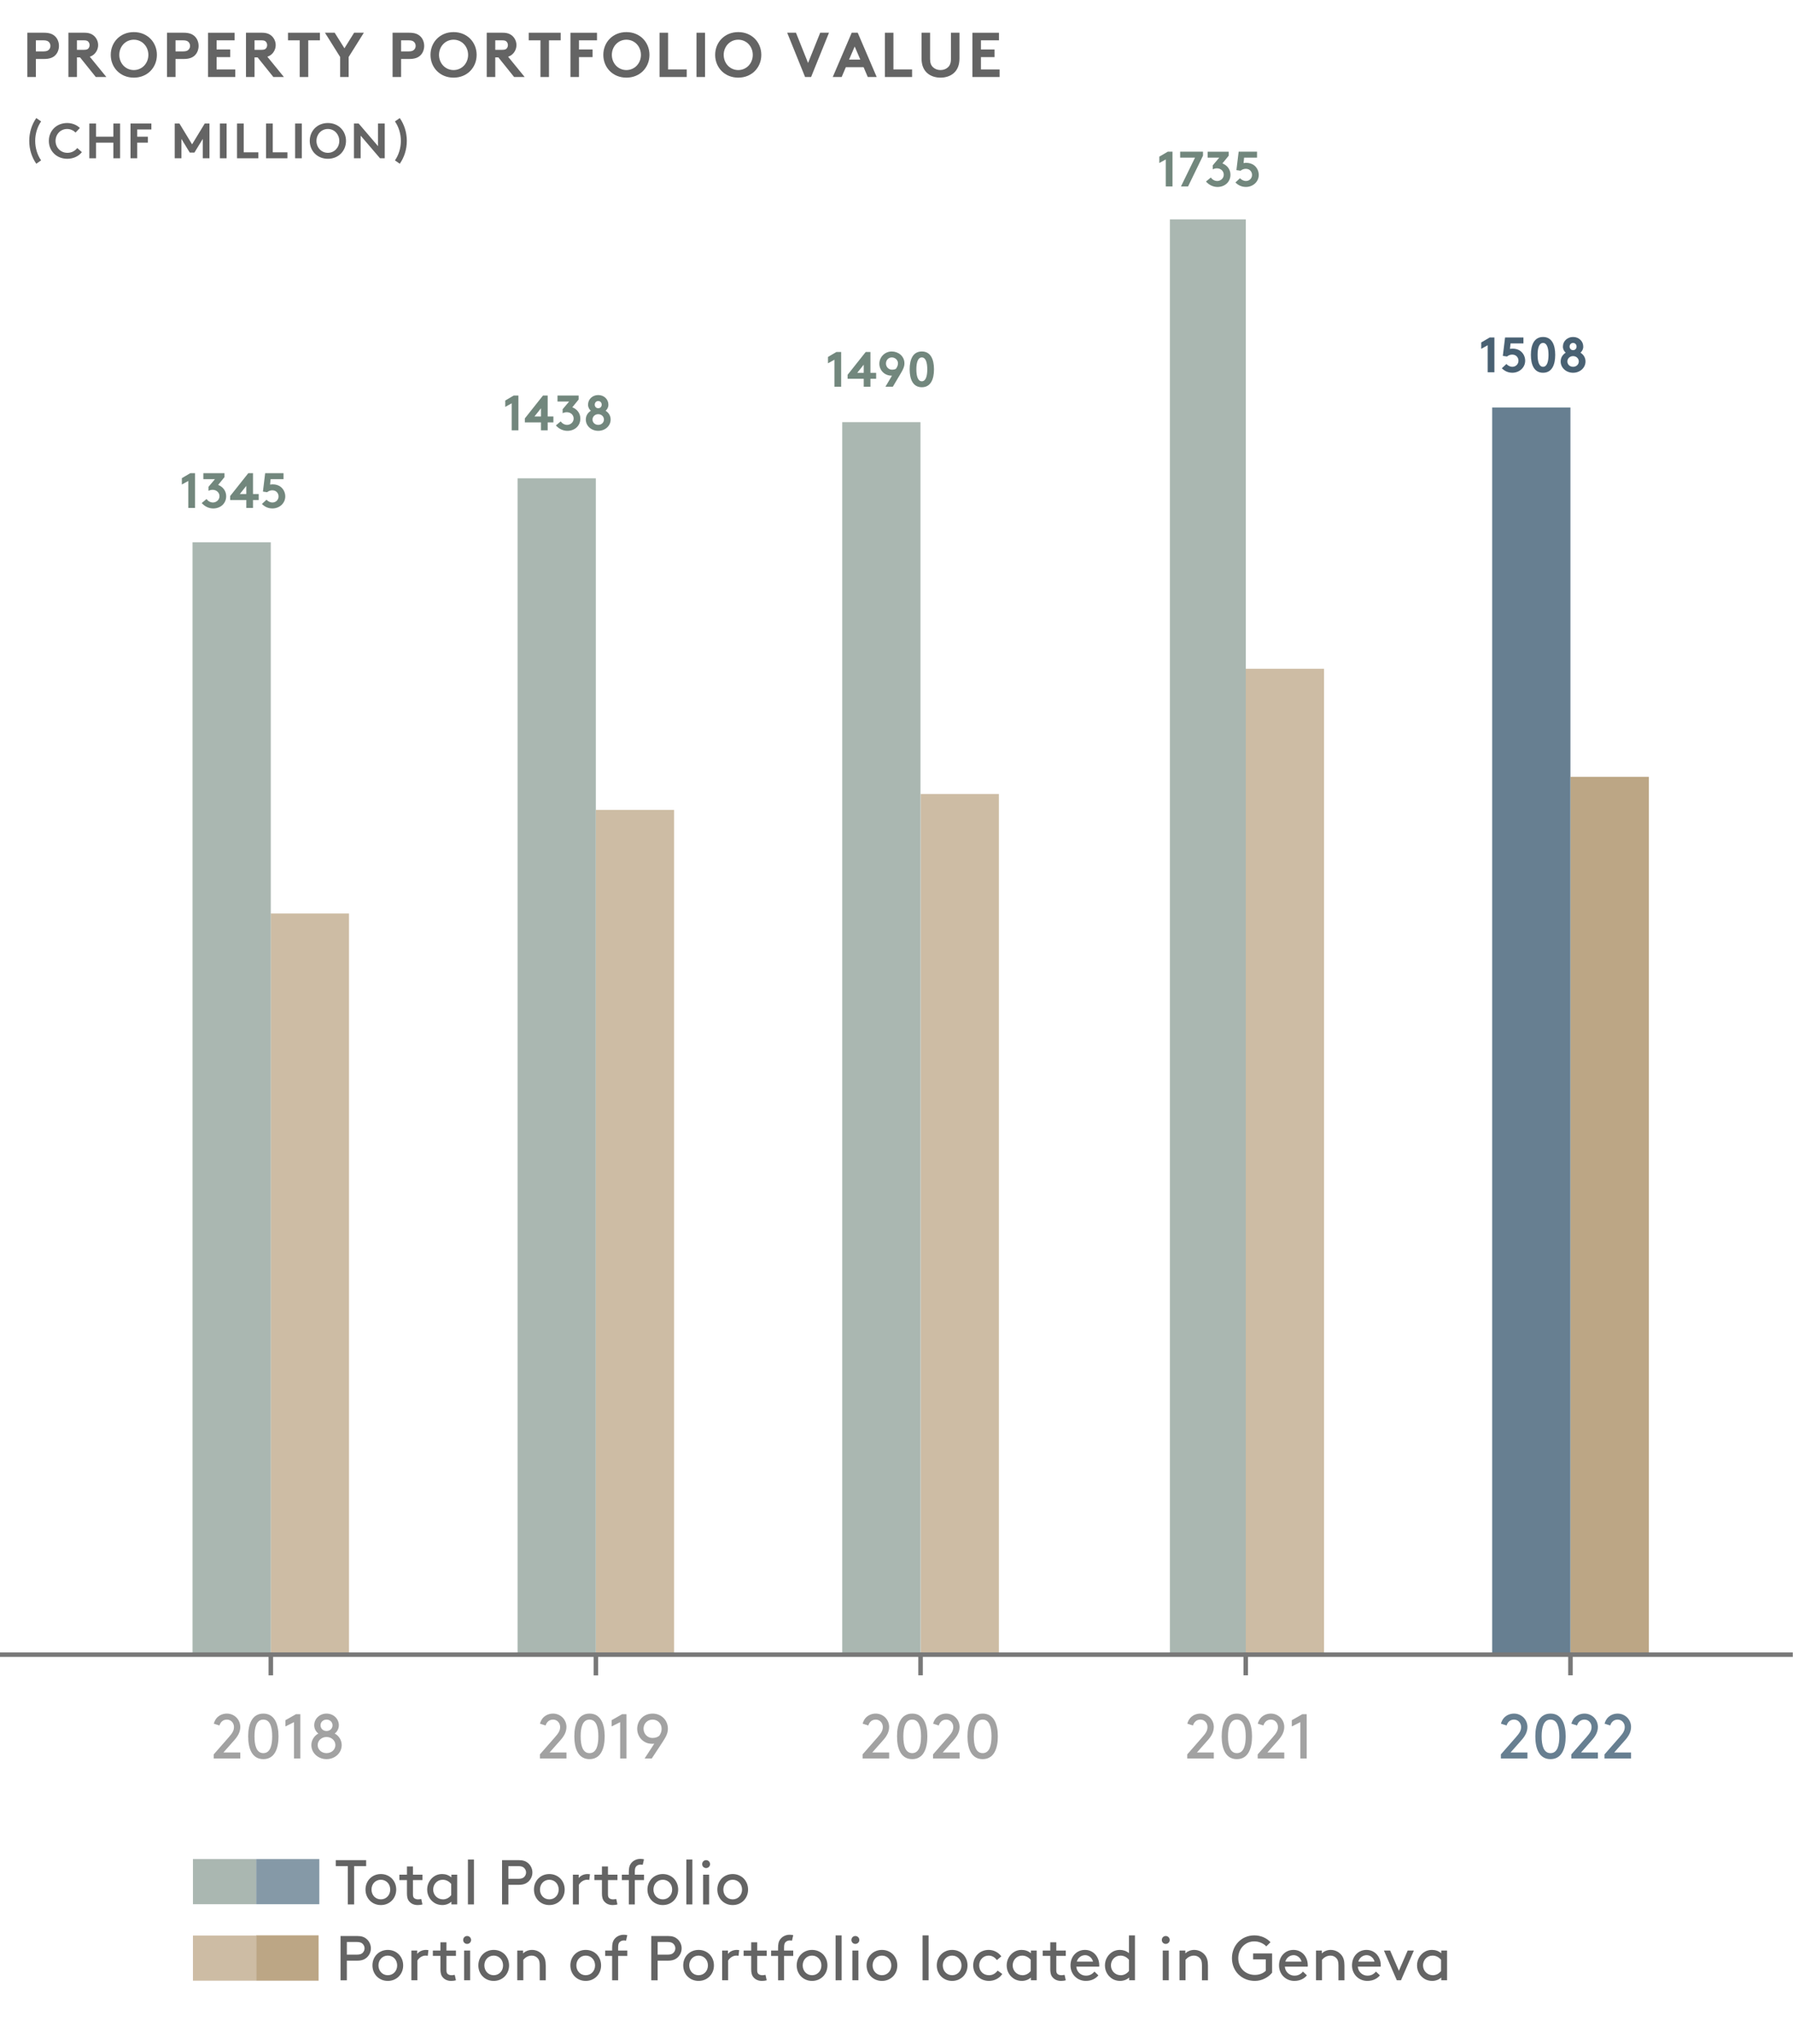 <?xml version="1.0" encoding="utf-8"?>
<!-- Generator: Adobe Illustrator 27.3.1, SVG Export Plug-In . SVG Version: 6.00 Build 0)  -->
<svg version="1.1" xmlns="http://www.w3.org/2000/svg" xmlns:xlink="http://www.w3.org/1999/xlink" x="0px" y="0px"
	 viewBox="0 0 397.246 452.624" style="enable-background:new 0 0 397.246 452.624;" xml:space="preserve">
<style type="text/css">
	.st0{fill:#AAB7B1;}
	.st1{fill:#677F91;}
	.st2{fill:#72877D;}
	.st3{fill:#AB9067;}
	.st4{fill:#5A6E64;}
	.st5{fill:none;}
	.st6{fill:#CDBCA4;}
	.st7{fill:#BCA685;}
	.st8{fill:#C7CFCB;}
	.st9{fill:none;stroke:#787878;stroke-miterlimit:10;}
	.st10{fill:none;stroke:#DFDFDE;stroke-miterlimit:10;}
	.st11{fill:#B3BFC8;}
	.st12{fill:none;stroke:#000000;stroke-miterlimit:10;}
	.st13{fill:#9F9F9F;stroke:#000000;stroke-width:0.5;stroke-miterlimit:10;}
	.st14{fill:#404040;stroke:#000000;stroke-width:0.5;stroke-miterlimit:10;}
	.st15{fill:#808080;stroke:#000000;stroke-width:0.5;stroke-miterlimit:10;}
	.st16{fill:#DFDFDF;stroke:#000000;stroke-width:0.5;stroke-miterlimit:10;}
	.st17{stroke:#000000;stroke-width:0.5;stroke-miterlimit:10;}
	.st18{fill:#202020;stroke:#000000;stroke-width:0.5;stroke-miterlimit:10;}
	.st19{fill:#646464;}
	.st20{fill:#A2A2A2;}
	.st21{fill:#8599A7;}
	.st22{fill:#DFDFDE;}
	.st23{fill:#CACAC8;}
	.st24{fill:none;stroke:#72877D;stroke-miterlimit:10;}
	.st25{fill:#FFFFFF;}
	.st26{fill:none;stroke:#AB9067;stroke-miterlimit:10;}
	.st27{fill:#496173;}
	.st28{fill:none;stroke:#AB9067;stroke-width:0.25;stroke-miterlimit:10;}
	.st29{fill:none;stroke:#AB9067;stroke-width:0.25;stroke-miterlimit:10;stroke-dasharray:2.841,2.841;}
	.st30{fill:none;stroke:#AB9067;stroke-width:0.25;stroke-miterlimit:10;stroke-dasharray:2.782,2.782;}
	.st31{fill:none;stroke:#AB9067;stroke-width:0.25;stroke-miterlimit:10;stroke-dasharray:3.166,3.166;}
	.st32{fill:none;stroke:#677F91;stroke-miterlimit:10;}
	.st33{fill:none;stroke:#CACAC8;stroke-miterlimit:10;}
	.st34{fill:#A2A2A2;stroke:#CACAC8;stroke-miterlimit:10;}
	.st35{fill:none;stroke:#FFFFFF;stroke-miterlimit:10;}
	.st36{opacity:0.6;}
	.st37{fill:#606060;stroke:#000000;stroke-width:0.5;stroke-miterlimit:10;}
	.st38{fill:#BFBFBF;stroke:#000000;stroke-width:0.5;stroke-miterlimit:10;}
	.st39{display:none;}
	.st40{display:inline;}
</style>
<g id="Graph">
</g>
<g id="Ebene_7">
	<polyline class="st6" points="203.966,366.469 203.966,175.853 221.306,175.853 221.306,366.469 	
		"/>
	<polyline class="st0" points="186.597,366.445 186.597,93.496 203.937,93.496 203.937,366.445 	
		"/>
	<polyline class="st6" points="276.007,366.48 276.007,148.119 293.346,148.119 293.346,366.48 	
		"/>
	<polyline class="st0" points="259.197,366.48 259.197,48.588 276.007,48.588 276.007,366.48 	
		"/>
	<polyline class="st7" points="347.964,366.436 347.964,172.052 365.304,172.052 365.304,366.436 	
		"/>
	<polyline class="st1" points="330.595,366.469 330.595,90.259 347.935,90.259 347.935,366.469 	
		"/>
	<polyline class="st6" points="132,366.469 132,179.372 149.339,179.372 149.339,366.469 	
		"/>
	<polyline class="st0" points="114.669,366.469 114.669,105.932 132.009,105.932 132.009,366.469 	
		"/>
	<polyline class="st6" points="59.98,366.469 59.98,202.319 77.32,202.319 77.32,366.469 	"/>
	<polyline class="st0" points="42.655,366.5 42.655,120.104 59.995,120.104 59.995,366.5 	"/>
</g>
<g id="Lines">
	<line class="st9" x1="60" y1="371.051" x2="60" y2="366.051"/>
	<line class="st9" x1="203.953" y1="371.044" x2="203.953" y2="366.044"/>
	<line class="st9" x1="132.017" y1="371.064" x2="132.017" y2="366.064"/>
	<line class="st9" x1="275.998" y1="371.044" x2="275.998" y2="366.044"/>
	<line class="st9" x1="347.94" y1="371.044" x2="347.94" y2="366.044"/>
	<line class="st9" x1="0" y1="366.471" x2="397.2" y2="366.471"/>
</g>
<g id="GL">
</g>
<g id="Ebene_6">
</g>
<g id="Ebene_8">
</g>
<g id="TXT">
	<g>
		<g>
			<path class="st2" d="M40.289,105.901l1.871-1.101h1.045v7.701h-1.485v-5.985
				l-1.43,0.793V105.901z"/>
			<path class="st2" d="M45.756,110.521c0.319,0.451,0.847,0.771,1.43,0.771
				c0.726,0,1.441-0.572,1.441-1.397c0-0.803-0.66-1.408-1.518-1.408
				c-0.308,0-0.638,0.077-0.924,0.22v-0.88l1.441-1.705h-2.574v-1.32h4.676
				v0.88l-1.397,1.717c1.056,0.407,1.782,1.331,1.782,2.497
				c0,1.628-1.276,2.718-2.871,2.718c-0.958,0-1.871-0.43-2.553-1.199
				L45.756,110.521z"/>
			<path class="st2" d="M56.052,104.801v4.621h1.265v1.319h-1.265v1.761h-1.485v-1.761
				h-3.575v-0.88l4.016-5.061H56.052z M54.567,109.422v-1.805l-1.441,1.805H54.567z"/>
			<path class="st2" d="M59.044,110.676c0.33,0.352,0.803,0.616,1.32,0.616
				c0.341,0,0.671-0.121,0.924-0.353c0.264-0.242,0.429-0.594,0.429-0.99
				c0-0.418-0.176-0.792-0.473-1.045c-0.242-0.209-0.572-0.308-0.935-0.308
				c-0.374,0-0.803,0.143-1.133,0.418l-0.924-0.132l0.495-4.082h4.07v1.32
				h-2.86l-0.121,1.21c0.154-0.033,0.385-0.055,0.594-0.055
				c0.594,0,1.254,0.143,1.793,0.583c0.605,0.484,0.979,1.265,0.979,2.09
				c0,1.519-1.287,2.663-2.838,2.663c-0.891,0-1.661-0.319-2.333-0.99
				L59.044,110.676z"/>
		</g>
	</g>
	<g>
		<g>
			<path class="st2" d="M111.936,88.709l1.871-1.101h1.045v7.701h-1.485v-5.985
				l-1.43,0.793V88.709z"/>
			<path class="st2" d="M121.341,87.609v4.621h1.265v1.319h-1.265v1.761h-1.485V93.549
				h-3.575v-0.88l4.016-5.061H121.341z M119.856,92.23v-1.805l-1.441,1.805H119.856z"
				/>
			<path class="st2" d="M124.223,93.33c0.319,0.451,0.847,0.771,1.43,0.771
				c0.726,0,1.441-0.572,1.441-1.397c0-0.803-0.66-1.408-1.518-1.408
				c-0.308,0-0.638,0.077-0.924,0.22v-0.88l1.441-1.705h-2.574v-1.32h4.676
				v0.88l-1.397,1.717c1.056,0.407,1.782,1.331,1.782,2.497
				c0,1.628-1.276,2.718-2.871,2.718c-0.958,0-1.871-0.43-2.553-1.199
				L124.223,93.33z"/>
			<path class="st2" d="M129.789,92.922c0-0.901,0.473-1.529,1.111-1.947
				c-0.33-0.297-0.616-0.726-0.616-1.353c0-1.178,0.958-2.124,2.255-2.124
				c1.298,0,2.255,0.946,2.255,2.124c0,0.627-0.286,1.056-0.616,1.353
				c0.638,0.418,1.111,1.046,1.111,1.947c0,1.397-1.21,2.498-2.75,2.498
				C130.999,95.42,129.789,94.32,129.789,92.922z M133.804,92.922
				c0-0.66-0.539-1.188-1.265-1.188s-1.265,0.527-1.265,1.188s0.539,1.178,1.265,1.178
				S133.804,93.582,133.804,92.922z M133.309,89.623c0-0.44-0.308-0.804-0.771-0.804
				c-0.462,0-0.77,0.363-0.77,0.804c0,0.439,0.308,0.792,0.77,0.792
				C133.001,90.414,133.309,90.062,133.309,89.623z"/>
		</g>
	</g>
	<g>
		<g>
			<path class="st2" d="M183.442,79.053l1.871-1.101h1.045v7.701h-1.485v-5.985
				l-1.43,0.793V79.053z"/>
			<path class="st2" d="M192.848,77.953v4.621h1.265v1.319h-1.265v1.761h-1.485V83.893
				h-3.575v-0.88l4.016-5.061H192.848z M191.362,82.574v-1.805l-1.441,1.805H191.362z"
				/>
			<path class="st2" d="M196.169,85.654l1.452-2.453h-0.099
				c-1.463,0-2.695-1.111-2.695-2.651c0-1.496,1.243-2.707,2.74-2.707
				c1.441,0,2.816,1.023,2.816,2.63c0,0.759-0.352,1.441-0.759,2.123l-1.815,3.059
				H196.169z M198.952,80.472c0-0.727-0.616-1.31-1.364-1.31
				c-0.759,0-1.298,0.605-1.298,1.343c0,0.736,0.55,1.375,1.375,1.375
				c0.275,0,0.539-0.055,0.825-0.188C198.699,81.407,198.952,80.989,198.952,80.472z"/>
			<path class="st2" d="M204.232,77.842c1.969,0,2.696,1.771,2.696,3.961
				s-0.727,3.961-2.696,3.961s-2.695-1.771-2.695-3.961
				S202.263,77.842,204.232,77.842z M204.232,79.163c-0.891,0-1.21,1.188-1.21,2.641
				s0.319,2.641,1.21,2.641s1.21-1.188,1.21-2.641S205.123,79.163,204.232,79.163z
				"/>
		</g>
	</g>
	<g>
		<g>
			<path class="st2" d="M256.85,34.696l1.871-1.101h1.045v7.701h-1.485V35.311l-1.43,0.793
				V34.696z"/>
			<path class="st2" d="M261.47,33.596h5.061v0.88l-3.312,6.821h-1.573l3.114-6.381
				h-3.29V33.596z"/>
			<path class="st2" d="M268.257,39.316c0.319,0.451,0.847,0.771,1.43,0.771
				c0.726,0,1.441-0.572,1.441-1.397c0-0.803-0.66-1.408-1.518-1.408
				c-0.308,0-0.638,0.077-0.924,0.22v-0.88l1.441-1.705h-2.574v-1.32h4.676
				v0.88l-1.397,1.717c1.056,0.407,1.782,1.331,1.782,2.497
				c0,1.628-1.276,2.718-2.871,2.718c-0.958,0-1.871-0.43-2.553-1.199
				L268.257,39.316z"/>
			<path class="st2" d="M274.724,39.471c0.33,0.352,0.803,0.616,1.32,0.616
				c0.341,0,0.671-0.121,0.924-0.353c0.264-0.242,0.429-0.594,0.429-0.99
				c0-0.418-0.176-0.792-0.473-1.045c-0.242-0.209-0.572-0.308-0.935-0.308
				c-0.374,0-0.803,0.143-1.133,0.418l-0.924-0.132l0.495-4.082h4.07v1.32
				h-2.86l-0.121,1.21c0.154-0.033,0.385-0.055,0.594-0.055
				c0.594,0,1.254,0.143,1.793,0.583c0.605,0.484,0.979,1.265,0.979,2.09
				c0,1.519-1.287,2.663-2.838,2.663c-0.891,0-1.661-0.319-2.333-0.99
				L274.724,39.471z"/>
		</g>
	</g>
	<g>
		<g>
			<path class="st27" d="M328.173,75.846l1.871-1.101h1.045v7.701h-1.485v-5.985
				l-1.43,0.793V75.846z"/>
			<path class="st27" d="M333.75,80.62c0.33,0.352,0.803,0.616,1.32,0.616
				c0.341,0,0.671-0.121,0.924-0.353c0.264-0.242,0.429-0.594,0.429-0.99
				c0-0.418-0.176-0.792-0.473-1.045c-0.242-0.209-0.572-0.308-0.935-0.308
				c-0.374,0-0.803,0.143-1.133,0.418l-0.924-0.132l0.495-4.082h4.07v1.32
				h-2.86l-0.121,1.21c0.154-0.033,0.385-0.055,0.594-0.055
				c0.594,0,1.254,0.143,1.793,0.583c0.605,0.484,0.979,1.265,0.979,2.09
				c0,1.519-1.287,2.663-2.838,2.663c-0.891,0-1.661-0.319-2.333-0.99
				L333.75,80.62z"/>
			<path class="st27" d="M341.868,74.635c1.969,0,2.696,1.771,2.696,3.961
				s-0.727,3.961-2.696,3.961s-2.695-1.771-2.695-3.961
				S339.899,74.635,341.868,74.635z M341.868,75.955c-0.891,0-1.21,1.188-1.21,2.641
				s0.319,2.641,1.21,2.641s1.21-1.188,1.21-2.641S342.759,75.955,341.868,75.955z
				"/>
			<path class="st27" d="M345.773,80.059c0-0.901,0.473-1.529,1.111-1.947
				c-0.33-0.297-0.616-0.726-0.616-1.353c0-1.178,0.958-2.124,2.255-2.124
				c1.298,0,2.255,0.946,2.255,2.124c0,0.627-0.286,1.056-0.616,1.353
				c0.638,0.418,1.111,1.046,1.111,1.947c0,1.397-1.21,2.498-2.75,2.498
				C346.983,82.557,345.773,81.456,345.773,80.059z M349.788,80.059
				c0-0.66-0.539-1.188-1.265-1.188s-1.265,0.527-1.265,1.188s0.539,1.178,1.265,1.178
				S349.788,80.719,349.788,80.059z M349.294,76.759c0-0.44-0.308-0.804-0.771-0.804
				c-0.462,0-0.77,0.363-0.77,0.804c0,0.439,0.308,0.792,0.77,0.792
				C348.986,77.551,349.294,77.198,349.294,76.759z"/>
		</g>
	</g>
	<g>
		<g>
			<path class="st19" d="M7.949,13.064v3.992H6.058v-9.806H9.742
				c1.261,0,2.003,0.309,2.549,0.883c0.49,0.504,0.771,1.261,0.771,2.031
				s-0.28,1.526-0.771,2.031c-0.532,0.56-1.289,0.868-2.549,0.868H7.949z
				 M9.658,11.384c0.644,0,0.966-0.154,1.19-0.393
				c0.21-0.224,0.322-0.504,0.322-0.826s-0.112-0.616-0.322-0.841
				c-0.224-0.238-0.546-0.392-1.19-0.392H7.949v2.451H9.658z"/>
			<path class="st19" d="M17.049,12.714v4.343h-1.891v-9.806h3.572
				c1.009,0,1.653,0.28,2.143,0.729c0.533,0.505,0.869,1.219,0.869,2.003
				c0,0.785-0.336,1.499-0.869,2.004c-0.266,0.252-0.588,0.448-0.98,0.574
				l3.67,4.496h-2.339l-3.488-4.343H17.049z M18.618,11.033
				c0.546,0,0.784-0.112,0.953-0.294c0.168-0.183,0.28-0.462,0.28-0.742
				c0-0.294-0.112-0.574-0.28-0.757c-0.168-0.182-0.406-0.308-0.953-0.308h-1.569
				v2.101H18.618z"/>
			<path class="st19" d="M29.65,7.111c3.025,0,5.112,2.255,5.112,5.043
				c0,2.787-2.087,5.042-5.112,5.042c-3.026,0-5.113-2.255-5.113-5.042
				C24.537,9.366,26.624,7.111,29.65,7.111z M29.65,15.516
				c1.849,0,3.222-1.513,3.222-3.361c0-1.85-1.373-3.362-3.222-3.362
				c-1.849,0-3.222,1.513-3.222,3.362C26.428,14.003,27.801,15.516,29.65,15.516z"/>
			<path class="st19" d="M38.889,13.064v3.992h-1.891v-9.806h3.684
				c1.261,0,2.003,0.309,2.549,0.883c0.49,0.504,0.771,1.261,0.771,2.031
				s-0.28,1.526-0.771,2.031c-0.532,0.56-1.289,0.868-2.549,0.868H38.889z
				 M40.598,11.384c0.644,0,0.966-0.154,1.19-0.393
				c0.21-0.224,0.322-0.504,0.322-0.826s-0.112-0.616-0.322-0.841
				c-0.224-0.238-0.546-0.392-1.19-0.392h-1.709v2.451H40.598z"/>
			<path class="st19" d="M47.988,8.933v2.03h3.012v1.682h-3.012v2.731h4.132v1.681h-6.023
				v-9.806h5.883v1.682H47.988z"/>
			<path class="st19" d="M56.388,12.714v4.343H54.497v-9.806h3.572
				c1.009,0,1.653,0.28,2.144,0.729c0.532,0.505,0.868,1.219,0.868,2.003
				c0,0.785-0.336,1.499-0.868,2.004c-0.267,0.252-0.588,0.448-0.981,0.574
				l3.67,4.496h-2.339l-3.488-4.343H56.388z M57.957,11.033
				c0.546,0,0.784-0.112,0.953-0.294c0.168-0.183,0.28-0.462,0.28-0.742
				c0-0.294-0.112-0.574-0.28-0.757c-0.168-0.182-0.406-0.308-0.953-0.308h-1.569
				v2.101H57.957z"/>
			<path class="st19" d="M70.881,7.251v1.682h-2.591v8.124h-1.891V8.933h-2.591V7.251
				H70.881z"/>
			<path class="st19" d="M77.249,12.616v4.44H75.358v-4.44l-3.362-5.365h2.157
				l2.157,3.446l2.143-3.446h2.157L77.249,12.616z"/>
			<path class="st19" d="M88.868,13.064v3.992h-1.891v-9.806h3.684
				c1.261,0,2.003,0.309,2.549,0.883c0.49,0.504,0.771,1.261,0.771,2.031
				s-0.28,1.526-0.771,2.031c-0.532,0.56-1.289,0.868-2.549,0.868H88.868z
				 M90.577,11.384c0.644,0,0.966-0.154,1.19-0.393
				c0.21-0.224,0.322-0.504,0.322-0.826s-0.112-0.616-0.322-0.841
				C91.543,9.086,91.221,8.933,90.577,8.933h-1.709v2.451H90.577z"/>
			<path class="st19" d="M100.489,7.111c3.025,0,5.113,2.255,5.113,5.043
				c0,2.787-2.087,5.042-5.113,5.042c-3.026,0-5.113-2.255-5.113-5.042
				C95.377,9.366,97.464,7.111,100.489,7.111z M100.489,15.516
				c1.849,0,3.222-1.513,3.222-3.361c0-1.85-1.373-3.362-3.222-3.362
				c-1.849,0-3.222,1.513-3.222,3.362C97.267,14.003,98.64,15.516,100.489,15.516z"/>
			<path class="st19" d="M109.728,12.714v4.343h-1.891v-9.806h3.572
				c1.009,0,1.653,0.28,2.143,0.729c0.533,0.505,0.869,1.219,0.869,2.003
				c0,0.785-0.336,1.499-0.869,2.004c-0.266,0.252-0.588,0.448-0.98,0.574
				l3.67,4.496h-2.339l-3.488-4.343H109.728z M111.297,11.033
				c0.546,0,0.784-0.112,0.953-0.294c0.168-0.183,0.28-0.462,0.28-0.742
				c0-0.294-0.112-0.574-0.28-0.757c-0.168-0.182-0.406-0.308-0.953-0.308h-1.569
				v2.101H111.297z"/>
			<path class="st19" d="M124.22,7.251v1.682h-2.591v8.124h-1.891V8.933h-2.591V7.251
				H124.22z"/>
			<path class="st19" d="M128.278,8.933v2.03h3.012v1.682h-3.012v4.412h-1.891v-9.806
				h5.883v1.682H128.278z"/>
			<path class="st19" d="M138.779,7.111c3.025,0,5.112,2.255,5.112,5.043
				c0,2.787-2.087,5.042-5.112,5.042c-3.026,0-5.113-2.255-5.113-5.042
				C133.666,9.366,135.753,7.111,138.779,7.111z M138.779,15.516
				c1.849,0,3.222-1.513,3.222-3.361c0-1.85-1.373-3.362-3.222-3.362
				c-1.849,0-3.222,1.513-3.222,3.362C135.557,14.003,136.93,15.516,138.779,15.516z"/>
			<path class="st19" d="M146.126,7.251h1.891v8.125h4.132v1.681h-6.023V7.251z"/>
			<path class="st19" d="M154.316,7.251h1.891v9.806h-1.891V7.251z"/>
			<path class="st19" d="M163.559,7.111c3.025,0,5.113,2.255,5.113,5.043
				c0,2.787-2.087,5.042-5.113,5.042c-3.026,0-5.113-2.255-5.113-5.042
				C158.446,9.366,160.533,7.111,163.559,7.111z M163.559,15.516
				c1.849,0,3.222-1.513,3.222-3.361c0-1.85-1.373-3.362-3.222-3.362
				c-1.849,0-3.222,1.513-3.222,3.362C160.337,14.003,161.71,15.516,163.559,15.516z"/>
			<path class="st19" d="M174.405,7.251h1.947l2.676,6.696l2.689-6.696h1.947l-3.964,9.806
				h-1.331L174.405,7.251z"/>
			<path class="st19" d="M184.499,17.057l4.202-9.806h1.331l4.202,9.806h-1.975l-0.925-2.171
				h-3.936l-0.924,2.171H184.499z M188.113,13.204h2.494l-1.247-2.899L188.113,13.204z"
				/>
			<path class="st19" d="M196.05,7.251h1.891v8.125h4.132v1.681h-6.023V7.251z"/>
			<path class="st19" d="M205.43,16.188c-0.812-0.729-1.26-1.766-1.26-3.264V7.251h1.891
				v5.813c0,0.896,0.238,1.442,0.645,1.821c0.42,0.406,1.009,0.63,1.667,0.63
				s1.247-0.224,1.667-0.63c0.406-0.379,0.644-0.925,0.644-1.821V7.251h1.891
				v5.674c0,1.498-0.448,2.535-1.261,3.264c-0.756,0.672-1.835,1.008-2.941,1.008
				S206.187,16.86,205.43,16.188z"/>
			<path class="st19" d="M217.331,8.933v2.03h3.012v1.682h-3.012v2.731h4.132v1.681h-6.023
				v-9.806h5.883v1.682H217.331z"/>
			<path class="st19" d="M9.107,35.519l-1.067,0.748c-1.001-1.43-1.562-3.19-1.562-5.061
				c0-1.87,0.561-3.631,1.562-5.061l1.067,0.748
				c-0.836,1.199-1.309,2.739-1.309,4.312C7.798,32.779,8.271,34.319,9.107,35.519z"
				/>
			<path class="st19" d="M12.307,31.206c0,1.496,1.144,2.641,2.629,2.641
				c1.001,0,1.727-0.484,2.178-1.067l1.023,0.913
				c-0.682,0.869-1.826,1.475-3.234,1.475c-2.398,0-4.082-1.75-4.082-3.961
				s1.661-3.961,4.06-3.961c1.144,0,2.123,0.43,2.816,1.101l-0.957,1.012
				c-0.462-0.462-1.111-0.792-1.871-0.792
				C13.407,28.565,12.307,29.743,12.307,31.206z"/>
			<path class="st19" d="M25.123,31.591h-3.851v3.466h-1.485v-7.701h1.485v2.915h3.851
				v-2.915h1.485v7.701h-1.485V31.591z"/>
			<path class="st19" d="M30.402,28.676v1.595h2.365v1.32h-2.365v3.466h-1.485v-7.701h4.621
				v1.32H30.402z"/>
			<path class="st19" d="M42.557,31.965l2.806-4.609h1.045v7.701h-1.485v-4.291l-1.849,3.025
				h-1.034l-1.848-3.025v4.291h-1.485v-7.701h1.045L42.557,31.965z"/>
			<path class="st19" d="M48.716,27.355h1.485v7.701h-1.485V27.355z"/>
			<path class="st19" d="M52.511,27.355h1.485v6.381h3.246v1.32h-4.731V27.355z"/>
			<path class="st19" d="M58.947,27.355h1.485v6.381h3.246v1.32H58.947V27.355z"/>
			<path class="st19" d="M65.382,27.355h1.485v7.701h-1.485V27.355z"/>
			<path class="st19" d="M72.642,27.245c2.376,0,4.016,1.771,4.016,3.961
				s-1.639,3.961-4.016,3.961s-4.016-1.771-4.016-3.961S70.265,27.245,72.642,27.245z
				 M72.642,33.847c1.452,0,2.53-1.188,2.53-2.641c0-1.452-1.078-2.641-2.53-2.641
				s-2.53,1.188-2.53,2.641C70.111,32.658,71.19,33.847,72.642,33.847z"/>
			<path class="st19" d="M78.417,27.355h1.045l4.291,5.017v-5.017h1.485v7.701h-1.045
				l-4.291-5.017v5.017h-1.485V27.355z"/>
			<path class="st19" d="M87.502,26.894l1.067-0.748c1.001,1.43,1.562,3.19,1.562,5.061
				c0,1.87-0.561,3.631-1.562,5.061l-1.067-0.748
				c0.836-1.199,1.31-2.739,1.31-4.312C88.812,29.633,88.339,28.093,87.502,26.894
				z"/>
		</g>
	</g>
	<g>
		<g>
			<path class="st20" d="M47.367,381.752c0.518-1.849,2.017-2.227,2.885-2.227
				c1.709,0,2.984,1.345,2.984,2.955c0,1.135-0.561,2.06-1.275,2.872l-2.465,2.787
				h3.74v1.331h-5.883v-0.911l3.348-3.823c0.771-0.883,1.135-1.429,1.135-2.256
				c0-0.84-0.63-1.625-1.555-1.625c-0.883,0-1.415,0.547-1.667,1.303L47.367,381.752z"/>
			<path class="st20" d="M58.344,379.526c2.451,0,3.362,2.255,3.362,5.042
				c0,2.788-0.911,5.043-3.362,5.043s-3.362-2.255-3.362-5.043
				C54.983,381.781,55.893,379.526,58.344,379.526z M58.344,380.856
				c-1.541,0-1.961,1.751-1.961,3.712c0,1.962,0.42,3.713,1.961,3.713
				c1.541,0,1.961-1.751,1.961-3.713C60.305,382.607,59.885,380.856,58.344,380.856z"/>
			<path class="st20" d="M63.242,382.369v-1.387l2.312-1.316h0.98v9.806h-1.401v-8.055
				L63.242,382.369z"/>
			<path class="st20" d="M68.983,386.501c0-1.121,0.659-2.087,1.555-2.563
				c-0.546-0.364-0.925-1.106-0.925-1.821c0-1.429,1.177-2.591,2.731-2.591
				c1.555,0,2.731,1.162,2.731,2.591c0,0.715-0.378,1.457-0.924,1.821
				c0.896,0.477,1.555,1.442,1.555,2.563c0,1.723-1.471,3.109-3.362,3.109
				C70.454,389.611,68.983,388.224,68.983,386.501z M70.383,386.501
				c0,0.994,0.84,1.779,1.961,1.779s1.961-0.785,1.961-1.779
				c0-0.995-0.841-1.793-1.961-1.793S70.383,385.506,70.383,386.501z M71.014,382.117
				c0,0.7,0.561,1.261,1.331,1.261c0.771,0,1.331-0.561,1.331-1.261
				s-0.561-1.261-1.331-1.261C71.574,380.856,71.014,381.416,71.014,382.117z"/>
		</g>
	</g>
	<g>
		<g>
			<path class="st20" d="M119.63,381.752c0.518-1.849,2.017-2.227,2.885-2.227
				c1.709,0,2.984,1.345,2.984,2.955c0,1.135-0.561,2.06-1.275,2.872l-2.465,2.787
				h3.74v1.331h-5.883v-0.911l3.348-3.823c0.771-0.883,1.135-1.429,1.135-2.256
				c0-0.84-0.63-1.625-1.555-1.625c-0.883,0-1.415,0.547-1.667,1.303L119.63,381.752z"/>
			<path class="st20" d="M130.608,379.526c2.451,0,3.362,2.255,3.362,5.042
				c0,2.788-0.911,5.043-3.362,5.043c-2.452,0-3.362-2.255-3.362-5.043
				C127.246,381.781,128.156,379.526,130.608,379.526z M130.608,380.856
				c-1.541,0-1.961,1.751-1.961,3.712c0,1.962,0.42,3.713,1.961,3.713
				c1.541,0,1.961-1.751,1.961-3.713C132.569,382.607,132.148,380.856,130.608,380.856z"
				/>
			<path class="st20" d="M135.506,382.369v-1.387l2.312-1.316h0.98v9.806h-1.401v-8.055
				L135.506,382.369z"/>
			<path class="st20" d="M144.958,386.179c-0.182,0.028-0.364,0.028-0.533,0.028
				c-1.793,0-3.25-1.429-3.25-3.32c0-1.877,1.443-3.361,3.404-3.361
				c1.975,0,3.39,1.484,3.39,3.319c0,0.463-0.07,0.925-0.322,1.499
				c-0.196,0.448-0.533,1.009-0.925,1.597l-2.325,3.53h-1.583L144.958,386.179z
				 M146.583,382.887c0-1.162-0.868-2.031-2.003-2.031
				c-1.177,0-2.003,0.911-2.003,2.004c0,1.106,0.826,2.059,1.975,2.059
				c0.63,0,1.19-0.182,1.541-0.519C146.429,383.882,146.583,383.448,146.583,382.887z
				"/>
		</g>
	</g>
	<g>
		<g>
			<path class="st20" d="M191.123,381.752c0.518-1.849,2.017-2.227,2.885-2.227
				c1.709,0,2.984,1.345,2.984,2.955c0,1.135-0.561,2.06-1.275,2.872l-2.465,2.787
				h3.74v1.331h-5.883v-0.911l3.348-3.823c0.771-0.883,1.135-1.429,1.135-2.256
				c0-0.84-0.63-1.625-1.555-1.625c-0.883,0-1.415,0.547-1.667,1.303L191.123,381.752z"/>
			<path class="st20" d="M202.1,379.526c2.451,0,3.362,2.255,3.362,5.042
				c0,2.788-0.911,5.043-3.362,5.043s-3.362-2.255-3.362-5.043
				C198.738,381.781,199.649,379.526,202.1,379.526z M202.1,380.856
				c-1.541,0-1.961,1.751-1.961,3.712c0,1.962,0.42,3.713,1.961,3.713
				c1.541,0,1.961-1.751,1.961-3.713C204.061,382.607,203.641,380.856,202.1,380.856z"
				/>
			<path class="st20" d="M206.733,381.752c0.518-1.849,2.017-2.227,2.885-2.227
				c1.709,0,2.984,1.345,2.984,2.955c0,1.135-0.561,2.06-1.275,2.872l-2.465,2.787
				h3.74v1.331h-5.883v-0.911l3.348-3.823c0.771-0.883,1.135-1.429,1.135-2.256
				c0-0.84-0.63-1.625-1.555-1.625c-0.883,0-1.415,0.547-1.667,1.303L206.733,381.752z"/>
			<path class="st20" d="M217.711,379.526c2.451,0,3.362,2.255,3.362,5.042
				c0,2.788-0.911,5.043-3.362,5.043s-3.362-2.255-3.362-5.043
				C214.349,381.781,215.259,379.526,217.711,379.526z M217.711,380.856
				c-1.541,0-1.961,1.751-1.961,3.712c0,1.962,0.42,3.713,1.961,3.713
				c1.541,0,1.961-1.751,1.961-3.713C219.672,382.607,219.251,380.856,217.711,380.856z"
				/>
		</g>
	</g>
	<g>
		<g>
			<path class="st20" d="M263.053,381.752c0.518-1.849,2.017-2.227,2.885-2.227
				c1.709,0,2.984,1.345,2.984,2.955c0,1.135-0.561,2.06-1.275,2.872l-2.465,2.787
				h3.74v1.331h-5.883v-0.911l3.348-3.823c0.771-0.883,1.135-1.429,1.135-2.256
				c0-0.84-0.63-1.625-1.555-1.625c-0.883,0-1.415,0.547-1.667,1.303L263.053,381.752z"/>
			<path class="st20" d="M274.031,379.526c2.451,0,3.362,2.255,3.362,5.042
				c0,2.788-0.911,5.043-3.362,5.043s-3.362-2.255-3.362-5.043
				C270.669,381.781,271.58,379.526,274.031,379.526z M274.031,380.856
				c-1.541,0-1.961,1.751-1.961,3.712c0,1.962,0.42,3.713,1.961,3.713
				c1.541,0,1.961-1.751,1.961-3.713C275.992,382.607,275.571,380.856,274.031,380.856z"
				/>
			<path class="st20" d="M278.663,381.752c0.518-1.849,2.017-2.227,2.885-2.227
				c1.709,0,2.984,1.345,2.984,2.955c0,1.135-0.561,2.06-1.275,2.872l-2.465,2.787
				h3.74v1.331h-5.883v-0.911l3.348-3.823c0.771-0.883,1.135-1.429,1.135-2.256
				c0-0.84-0.63-1.625-1.555-1.625c-0.883,0-1.415,0.547-1.667,1.303L278.663,381.752z"/>
			<path class="st20" d="M286.209,382.369v-1.387l2.312-1.316h0.98v9.806h-1.401v-8.055
				L286.209,382.369z"/>
		</g>
	</g>
	<g>
		<g>
			<path class="st19" d="M74.397,411.981h6.724v1.331h-2.661v8.475h-1.401v-8.475h-2.662
				V411.981z"/>
			<path class="st19" d="M84.381,415.063c1.947,0,3.404,1.471,3.404,3.432
				s-1.457,3.432-3.404,3.432s-3.404-1.471-3.404-3.432
				S82.434,415.063,84.381,415.063z M84.381,420.665c1.219,0,2.073-0.966,2.073-2.171
				c0-1.204-0.854-2.171-2.073-2.171s-2.073,0.967-2.073,2.171
				C82.308,419.7,83.162,420.665,84.381,420.665z"/>
			<path class="st19" d="M93.593,421.787c-0.252,0.084-0.659,0.14-1.037,0.14
				c-0.827,0-1.443-0.294-1.863-0.77c-0.392-0.435-0.532-1.037-0.532-1.751
				v-3.012h-1.681v-1.191h1.681v-1.82h1.331v1.82h2.101v1.191h-2.101v3.081
				c0,0.351,0.028,0.645,0.196,0.841c0.182,0.224,0.561,0.35,0.911,0.35
				c0.196,0,0.532-0.027,0.729-0.084L93.593,421.787z"/>
			<path class="st19" d="M100.006,421.184c-0.532,0.477-1.247,0.742-2.031,0.742
				c-0.588,0-1.205-0.168-1.653-0.434c-0.994-0.589-1.681-1.681-1.681-2.998
				c0-1.316,0.7-2.423,1.695-3.012c0.448-0.266,0.995-0.42,1.611-0.42
				c0.743,0,1.457,0.224,2.059,0.742v-0.603h1.289v6.584h-1.289V421.184z
				 M99.964,417.262c-0.406-0.532-1.079-0.938-1.877-0.938
				c-1.274,0-2.115,1.022-2.115,2.171c0,1.177,0.911,2.171,2.186,2.171
				c0.672,0,1.358-0.336,1.807-0.938V417.262z"/>
			<path class="st19" d="M103.671,411.841h1.331v9.945h-1.331V411.841z"/>
			<path class="st19" d="M112.632,417.444v4.343h-1.401v-9.806h3.712
				c0.953,0,1.569,0.238,2.045,0.645c0.588,0.505,0.967,1.247,0.967,2.087
				c0,0.841-0.378,1.583-0.967,2.088c-0.476,0.406-1.092,0.644-2.045,0.644H112.632z
				 M114.873,416.114c0.672,0,1.036-0.168,1.289-0.435
				c0.238-0.252,0.392-0.588,0.392-0.967c0-0.378-0.154-0.714-0.392-0.966
				c-0.252-0.267-0.616-0.435-1.289-0.435h-2.241v2.802H114.873z"/>
			<path class="st19" d="M121.705,415.063c1.947,0,3.404,1.471,3.404,3.432
				s-1.457,3.432-3.404,3.432s-3.404-1.471-3.404-3.432
				S119.757,415.063,121.705,415.063z M121.705,420.665c1.219,0,2.073-0.966,2.073-2.171
				c0-1.204-0.854-2.171-2.073-2.171s-2.073,0.967-2.073,2.171
				C119.632,419.7,120.486,420.665,121.705,420.665z"/>
			<path class="st19" d="M130.553,416.379c-0.154-0.042-0.308-0.056-0.518-0.056
				c-0.687,0-1.415,0.477-1.779,1.106v4.356h-1.331v-6.584h1.289v0.757
				c0.322-0.448,1.008-0.896,1.975-0.896c0.14,0,0.364,0.014,0.518,0.042
				L130.553,416.379z"/>
			<path class="st19" d="M136.797,421.787c-0.252,0.084-0.658,0.14-1.037,0.14
				c-0.827,0-1.443-0.294-1.863-0.77c-0.393-0.435-0.533-1.037-0.533-1.751v-3.012
				h-1.681v-1.191h1.681v-1.82h1.331v1.82h2.101v1.191h-2.101v3.081
				c0,0.351,0.028,0.645,0.196,0.841c0.182,0.224,0.561,0.35,0.911,0.35
				c0.196,0,0.532-0.027,0.729-0.084L136.797,421.787z"/>
			<path class="st19" d="M142.397,413.018c-0.098-0.028-0.308-0.057-0.49-0.057
				c-0.378,0-0.784,0.169-1.009,0.463c-0.182,0.238-0.252,0.574-0.252,1.177v0.602
				h2.031v1.191h-2.031v5.393h-1.331v-5.393h-1.541v-1.191h1.541v-0.56
				c0-0.883,0.126-1.429,0.42-1.85c0.477-0.687,1.261-1.093,2.157-1.093
				c0.28,0,0.603,0.043,0.785,0.099L142.397,413.018z"/>
			<path class="st19" d="M146.849,415.063c1.947,0,3.404,1.471,3.404,3.432
				s-1.457,3.432-3.404,3.432s-3.404-1.471-3.404-3.432
				S144.902,415.063,146.849,415.063z M146.849,420.665c1.219,0,2.073-0.966,2.073-2.171
				c0-1.204-0.854-2.171-2.073-2.171s-2.073,0.967-2.073,2.171
				C144.776,419.7,145.63,420.665,146.849,420.665z"/>
			<path class="st19" d="M152.069,411.841h1.331v9.945h-1.331V411.841z"/>
			<path class="st19" d="M156.437,411.981c0.49,0,0.882,0.393,0.882,0.883
				s-0.392,0.868-0.882,0.868s-0.869-0.378-0.869-0.868
				S155.947,411.981,156.437,411.981z M155.778,415.203h1.331v6.584h-1.331V415.203z"/>
			<path class="st19" d="M162.332,415.063c1.947,0,3.404,1.471,3.404,3.432
				s-1.457,3.432-3.404,3.432s-3.404-1.471-3.404-3.432
				S160.385,415.063,162.332,415.063z M162.332,420.665c1.219,0,2.073-0.966,2.073-2.171
				c0-1.204-0.854-2.171-2.073-2.171s-2.073,0.967-2.073,2.171
				C160.259,419.7,161.113,420.665,162.332,420.665z"/>
			<path class="st19" d="M76.848,434.244v4.343h-1.401v-9.806h3.712
				c0.953,0,1.569,0.238,2.045,0.645c0.588,0.505,0.967,1.247,0.967,2.087
				c0,0.841-0.378,1.583-0.967,2.088c-0.476,0.406-1.092,0.644-2.045,0.644H76.848z
				 M79.09,432.914c0.672,0,1.037-0.168,1.289-0.435
				c0.238-0.252,0.392-0.588,0.392-0.967c0-0.378-0.154-0.714-0.392-0.966
				c-0.252-0.267-0.616-0.435-1.289-0.435h-2.241v2.802H79.09z"/>
			<path class="st19" d="M85.921,431.863c1.947,0,3.404,1.471,3.404,3.432
				s-1.457,3.432-3.404,3.432s-3.404-1.471-3.404-3.432
				S83.974,431.863,85.921,431.863z M85.921,437.466c1.219,0,2.073-0.967,2.073-2.172
				c0-1.204-0.854-2.171-2.073-2.171s-2.073,0.967-2.073,2.171
				C83.848,436.499,84.702,437.466,85.921,437.466z"/>
			<path class="st19" d="M94.769,433.179c-0.154-0.042-0.308-0.056-0.518-0.056
				c-0.687,0-1.415,0.477-1.779,1.106v4.356h-1.331v-6.584h1.289v0.757
				c0.322-0.448,1.008-0.896,1.975-0.896c0.14,0,0.364,0.014,0.518,0.042
				L94.769,433.179z"/>
			<path class="st19" d="M101.013,438.586c-0.252,0.084-0.659,0.14-1.037,0.14
				c-0.827,0-1.443-0.294-1.863-0.77c-0.392-0.435-0.532-1.037-0.532-1.751
				v-3.012h-1.681v-1.191h1.681v-1.82h1.331v1.82h2.101v1.191h-2.101v3.081
				c0,0.351,0.028,0.645,0.196,0.841c0.182,0.224,0.561,0.351,0.911,0.351
				c0.196,0,0.532-0.028,0.729-0.085L101.013,438.586z"/>
			<path class="st19" d="M103.489,428.781c0.49,0,0.882,0.393,0.882,0.883
				s-0.392,0.868-0.882,0.868s-0.869-0.378-0.869-0.868
				S102.999,428.781,103.489,428.781z M102.831,432.002h1.331v6.584h-1.331V432.002z"/>
			<path class="st19" d="M109.384,431.863c1.947,0,3.404,1.471,3.404,3.432
				s-1.457,3.432-3.404,3.432s-3.404-1.471-3.404-3.432
				S107.437,431.863,109.384,431.863z M109.384,437.466c1.219,0,2.073-0.967,2.073-2.172
				c0-1.204-0.854-2.171-2.073-2.171s-2.073,0.967-2.073,2.171
				C107.311,436.499,108.166,437.466,109.384,437.466z"/>
			<path class="st19" d="M115.894,432.633c0.35-0.336,1.022-0.771,1.975-0.771
				c0.966,0,1.835,0.448,2.395,1.163c0.42,0.532,0.645,1.204,0.645,2.339v3.222
				h-1.331v-3.292c0-0.84-0.154-1.232-0.392-1.526
				c-0.308-0.393-0.812-0.645-1.358-0.645c-0.869,0-1.499,0.462-1.891,0.938v4.524
				H114.605v-6.584h1.289V432.633z"/>
			<path class="st19" d="M129.768,431.863c1.947,0,3.404,1.471,3.404,3.432
				s-1.457,3.432-3.404,3.432s-3.404-1.471-3.404-3.432
				S127.821,431.863,129.768,431.863z M129.768,437.466c1.219,0,2.073-0.967,2.073-2.172
				c0-1.204-0.854-2.171-2.073-2.171s-2.073,0.967-2.073,2.171
				C127.695,436.499,128.549,437.466,129.768,437.466z"/>
			<path class="st19" d="M138.7,429.818c-0.098-0.028-0.308-0.057-0.49-0.057
				c-0.378,0-0.784,0.169-1.009,0.463c-0.182,0.238-0.252,0.574-0.252,1.177v0.602
				h2.031v1.191h-2.031v5.393h-1.331v-5.393h-1.541v-1.191h1.541v-0.56
				c0-0.883,0.126-1.429,0.42-1.85c0.477-0.687,1.261-1.092,2.157-1.092
				c0.28,0,0.603,0.042,0.785,0.098L138.7,429.818z"/>
			<path class="st19" d="M145.699,434.244v4.343h-1.401v-9.806h3.712
				c0.953,0,1.569,0.238,2.045,0.645c0.588,0.505,0.967,1.247,0.967,2.087
				c0,0.841-0.378,1.583-0.967,2.088c-0.476,0.406-1.092,0.644-2.045,0.644H145.699z
				 M147.941,432.914c0.672,0,1.036-0.168,1.289-0.435
				c0.238-0.252,0.392-0.588,0.392-0.967c0-0.378-0.154-0.714-0.392-0.966
				c-0.252-0.267-0.616-0.435-1.289-0.435h-2.241v2.802H147.941z"/>
			<path class="st19" d="M154.772,431.863c1.947,0,3.404,1.471,3.404,3.432
				s-1.457,3.432-3.404,3.432s-3.404-1.471-3.404-3.432
				S152.825,431.863,154.772,431.863z M154.772,437.466c1.219,0,2.073-0.967,2.073-2.172
				c0-1.204-0.854-2.171-2.073-2.171s-2.073,0.967-2.073,2.171
				C152.699,436.499,153.553,437.466,154.772,437.466z"/>
			<path class="st19" d="M163.62,433.179c-0.154-0.042-0.308-0.056-0.518-0.056
				c-0.687,0-1.415,0.477-1.779,1.106v4.356h-1.331v-6.584h1.289v0.757
				c0.322-0.448,1.008-0.896,1.975-0.896c0.14,0,0.364,0.014,0.518,0.042
				L163.62,433.179z"/>
			<path class="st19" d="M169.864,438.586c-0.252,0.084-0.658,0.14-1.037,0.14
				c-0.827,0-1.443-0.294-1.863-0.77c-0.393-0.435-0.533-1.037-0.533-1.751v-3.012
				h-1.681v-1.191h1.681v-1.82h1.331v1.82h2.101v1.191h-2.101v3.081
				c0,0.351,0.028,0.645,0.196,0.841c0.182,0.224,0.561,0.351,0.911,0.351
				c0.196,0,0.532-0.028,0.729-0.085L169.864,438.586z"/>
			<path class="st19" d="M175.464,429.818c-0.098-0.028-0.308-0.057-0.49-0.057
				c-0.378,0-0.784,0.169-1.009,0.463c-0.182,0.238-0.252,0.574-0.252,1.177v0.602
				h2.031v1.191h-2.031v5.393h-1.331v-5.393h-1.541v-1.191h1.541v-0.56
				c0-0.883,0.126-1.429,0.42-1.85c0.477-0.687,1.261-1.092,2.157-1.092
				c0.28,0,0.603,0.042,0.785,0.098L175.464,429.818z"/>
			<path class="st19" d="M179.916,431.863c1.947,0,3.404,1.471,3.404,3.432
				s-1.457,3.432-3.404,3.432s-3.404-1.471-3.404-3.432
				S177.968,431.863,179.916,431.863z M179.916,437.466c1.219,0,2.073-0.967,2.073-2.172
				c0-1.204-0.854-2.171-2.073-2.171s-2.073,0.967-2.073,2.171
				C177.842,436.499,178.697,437.466,179.916,437.466z"/>
			<path class="st19" d="M185.136,428.641h1.331v9.945H185.136V428.641z"/>
			<path class="st19" d="M189.505,428.781c0.49,0,0.882,0.393,0.882,0.883
				s-0.392,0.868-0.882,0.868s-0.869-0.378-0.869-0.868
				S189.014,428.781,189.505,428.781z M188.846,432.002h1.331v6.584h-1.331V432.002z"/>
			<path class="st19" d="M195.4,431.863c1.947,0,3.404,1.471,3.404,3.432
				s-1.457,3.432-3.404,3.432s-3.404-1.471-3.404-3.432
				S193.452,431.863,195.4,431.863z M195.4,437.466c1.219,0,2.073-0.967,2.073-2.172
				c0-1.204-0.854-2.171-2.073-2.171s-2.073,0.967-2.073,2.171
				C193.326,436.499,194.181,437.466,195.4,437.466z"/>
			<path class="st19" d="M204.4,428.641h1.331v9.945h-1.331V428.641z"/>
			<path class="st19" d="M210.953,431.863c1.947,0,3.404,1.471,3.404,3.432
				s-1.457,3.432-3.404,3.432s-3.404-1.471-3.404-3.432
				S209.006,431.863,210.953,431.863z M210.953,437.466c1.219,0,2.073-0.967,2.073-2.172
				c0-1.204-0.854-2.171-2.073-2.171s-2.073,0.967-2.073,2.171
				C208.88,436.499,209.735,437.466,210.953,437.466z"/>
			<path class="st19" d="M222.057,437.186c-0.546,0.91-1.723,1.54-2.928,1.54
				c-2.031,0-3.516-1.484-3.516-3.432s1.457-3.432,3.432-3.432
				c1.149,0,2.186,0.574,2.802,1.429l-0.98,0.826
				c-0.364-0.504-0.98-0.994-1.821-0.994c-1.19,0-2.101,0.925-2.101,2.171
				c0,1.289,0.925,2.172,2.185,2.172c0.869,0,1.485-0.463,1.905-1.023
				L222.057,437.186z"/>
			<path class="st19" d="M228.398,437.984c-0.532,0.477-1.247,0.742-2.031,0.742
				c-0.588,0-1.205-0.168-1.653-0.434c-0.994-0.589-1.681-1.681-1.681-2.998
				c0-1.316,0.7-2.423,1.695-3.012c0.448-0.266,0.995-0.42,1.611-0.42
				c0.743,0,1.457,0.225,2.059,0.742v-0.603h1.289v6.584h-1.289V437.984z
				 M228.356,434.062c-0.406-0.532-1.079-0.938-1.877-0.938
				c-1.275,0-2.115,1.022-2.115,2.171c0,1.177,0.911,2.172,2.185,2.172
				c0.673,0,1.359-0.337,1.807-0.939V434.062z"/>
			<path class="st19" d="M236.126,438.586c-0.252,0.084-0.658,0.14-1.037,0.14
				c-0.827,0-1.443-0.294-1.863-0.77c-0.393-0.435-0.533-1.037-0.533-1.751v-3.012
				h-1.681v-1.191h1.681v-1.82h1.331v1.82h2.101v1.191h-2.101v3.081
				c0,0.351,0.028,0.645,0.196,0.841c0.182,0.224,0.561,0.351,0.911,0.351
				c0.196,0,0.532-0.028,0.729-0.085L236.126,438.586z"/>
			<path class="st19" d="M238.462,435.575c0.07,1.106,0.98,1.989,2.129,1.989
				c0.98,0,1.513-0.477,1.891-0.896l0.868,0.826
				c-0.49,0.631-1.429,1.232-2.773,1.232c-1.919,0-3.404-1.456-3.404-3.432
				c0-1.975,1.345-3.432,3.208-3.432c1.835,0,3.166,1.484,3.166,3.432
				c0,0.057,0,0.154-0.014,0.28H238.462z M238.574,434.455h3.586
				c-0.196-0.841-0.953-1.429-1.737-1.429
				C239.569,433.026,238.799,433.6,238.574,434.455z"/>
			<path class="st19" d="M250.168,437.984c-0.532,0.477-1.247,0.742-2.031,0.742
				c-0.588,0-1.205-0.168-1.653-0.434c-0.994-0.589-1.681-1.681-1.681-2.998
				c0-1.316,0.7-2.423,1.695-3.012c0.448-0.266,0.995-0.42,1.611-0.42
				c0.714,0,1.429,0.225,2.017,0.715v-3.937h1.331v9.945h-1.289V437.984z
				 M250.126,434.062c-0.406-0.532-1.079-0.938-1.877-0.938
				c-1.274,0-2.115,1.022-2.115,2.171c0,1.177,0.911,2.172,2.186,2.172
				c0.672,0,1.358-0.337,1.807-0.939V434.062z"/>
			<path class="st19" d="M258.272,428.781c0.49,0,0.882,0.393,0.882,0.883
				s-0.392,0.868-0.882,0.868s-0.869-0.378-0.869-0.868
				S257.781,428.781,258.272,428.781z M257.613,432.002h1.331v6.584h-1.331V432.002z"/>
			<path class="st19" d="M262.612,432.633c0.35-0.336,1.022-0.771,1.975-0.771
				c0.966,0,1.835,0.448,2.395,1.163c0.42,0.532,0.645,1.204,0.645,2.339v3.222
				h-1.331v-3.292c0-0.84-0.154-1.232-0.392-1.526
				c-0.308-0.393-0.812-0.645-1.358-0.645c-0.869,0-1.499,0.462-1.891,0.938v4.524
				h-1.331v-6.584h1.289V432.633z"/>
			<path class="st19" d="M281.838,436.906c-0.841,1.064-2.297,1.82-3.81,1.82
				c-2.928,0-5.085-2.143-5.085-5.042c0-2.83,2.129-5.043,4.958-5.043
				c1.401,0,2.732,0.574,3.586,1.513l-0.938,0.925
				c-0.574-0.631-1.597-1.106-2.647-1.106c-2.003,0-3.558,1.597-3.558,3.712
				c0,2.213,1.597,3.712,3.684,3.712c1.036,0,1.891-0.393,2.409-0.911v-2.521h-2.802
				v-1.331h4.203V436.906z"/>
			<path class="st19" d="M284.661,435.575c0.07,1.106,0.98,1.989,2.129,1.989
				c0.98,0,1.513-0.477,1.891-0.896l0.868,0.826
				c-0.49,0.631-1.429,1.232-2.773,1.232c-1.919,0-3.404-1.456-3.404-3.432
				c0-1.975,1.345-3.432,3.208-3.432c1.835,0,3.166,1.484,3.166,3.432
				c0,0.057,0,0.154-0.014,0.28H284.661z M284.774,434.455h3.586
				c-0.196-0.841-0.953-1.429-1.737-1.429
				C285.768,433.026,284.998,433.6,284.774,434.455z"/>
			<path class="st19" d="M292.852,432.633c0.35-0.336,1.022-0.771,1.975-0.771
				c0.966,0,1.835,0.448,2.395,1.163c0.42,0.532,0.645,1.204,0.645,2.339v3.222
				h-1.331v-3.292c0-0.84-0.154-1.232-0.392-1.526
				c-0.308-0.393-0.812-0.645-1.358-0.645c-0.869,0-1.499,0.462-1.891,0.938v4.524
				h-1.331v-6.584h1.289V432.633z"/>
			<path class="st19" d="M300.831,435.575c0.07,1.106,0.98,1.989,2.129,1.989
				c0.98,0,1.513-0.477,1.891-0.896l0.869,0.826
				c-0.49,0.631-1.429,1.232-2.773,1.232c-1.919,0-3.404-1.456-3.404-3.432
				c0-1.975,1.345-3.432,3.208-3.432c1.835,0,3.166,1.484,3.166,3.432
				c0,0.057,0,0.154-0.014,0.28H300.831z M300.943,434.455h3.586
				c-0.196-0.841-0.953-1.429-1.737-1.429
				C301.938,433.026,301.167,433.6,300.943,434.455z"/>
			<path class="st19" d="M306.612,432.002h1.373l1.947,4.482l1.947-4.482h1.373
				l-2.858,6.584h-0.924L306.612,432.002z"/>
			<path class="st19" d="M319.313,437.984c-0.532,0.477-1.247,0.742-2.031,0.742
				c-0.588,0-1.205-0.168-1.653-0.434c-0.994-0.589-1.681-1.681-1.681-2.998
				c0-1.316,0.7-2.423,1.695-3.012c0.448-0.266,0.995-0.42,1.611-0.42
				c0.743,0,1.457,0.225,2.059,0.742v-0.603h1.289v6.584h-1.289V437.984z
				 M319.271,434.062c-0.406-0.532-1.079-0.938-1.877-0.938
				c-1.275,0-2.115,1.022-2.115,2.171c0,1.177,0.911,2.172,2.185,2.172
				c0.673,0,1.359-0.337,1.807-0.939V434.062z"/>
		</g>
	</g>
	
		<rect x="56.75" y="428.629" transform="matrix(-1 -6.099489e-11 6.099489e-11 -1 127.337 867.304)" class="st7" width="13.837" height="10.046"/>
	<rect x="56.75" y="411.739" class="st21" width="14" height="10"/>
	<rect x="42.75" y="428.675" class="st6" width="14" height="10"/>
	<rect x="42.75" y="411.739" class="st0" width="14" height="10"/>
	<g>
		<g>
			<path class="st1" d="M332.539,381.752c0.518-1.849,2.017-2.227,2.885-2.227
				c1.709,0,2.984,1.345,2.984,2.955c0,1.135-0.561,2.06-1.275,2.872l-2.465,2.787
				h3.74v1.331h-5.883v-0.911l3.348-3.823c0.771-0.883,1.135-1.429,1.135-2.256
				c0-0.84-0.63-1.625-1.555-1.625c-0.883,0-1.415,0.547-1.667,1.303L332.539,381.752z"/>
			<path class="st1" d="M343.517,379.526c2.451,0,3.362,2.255,3.362,5.042
				c0,2.788-0.911,5.043-3.362,5.043s-3.362-2.255-3.362-5.043
				C340.155,381.781,341.066,379.526,343.517,379.526z M343.517,380.856
				c-1.541,0-1.961,1.751-1.961,3.712c0,1.962,0.42,3.713,1.961,3.713
				c1.541,0,1.961-1.751,1.961-3.713C345.478,382.607,345.057,380.856,343.517,380.856z"
				/>
			<path class="st1" d="M348.149,381.752c0.518-1.849,2.017-2.227,2.885-2.227
				c1.709,0,2.984,1.345,2.984,2.955c0,1.135-0.561,2.06-1.275,2.872l-2.465,2.787
				h3.74v1.331h-5.883v-0.911l3.348-3.823c0.771-0.883,1.135-1.429,1.135-2.256
				c0-0.84-0.63-1.625-1.555-1.625c-0.883,0-1.415,0.547-1.667,1.303L348.149,381.752z"/>
			<path class="st1" d="M355.499,381.752c0.518-1.849,2.017-2.227,2.885-2.227
				c1.709,0,2.984,1.345,2.984,2.955c0,1.135-0.561,2.06-1.275,2.872l-2.465,2.787
				h3.74v1.331h-5.883v-0.911l3.348-3.823c0.771-0.883,1.135-1.429,1.135-2.256
				c0-0.84-0.63-1.625-1.555-1.625c-0.883,0-1.415,0.547-1.667,1.303L355.499,381.752z"/>
		</g>
	</g>
</g>
<g id="EN">
</g>
<g id="FR" class="st39">
</g>
<g id="DE" class="st39">
</g>
</svg>
